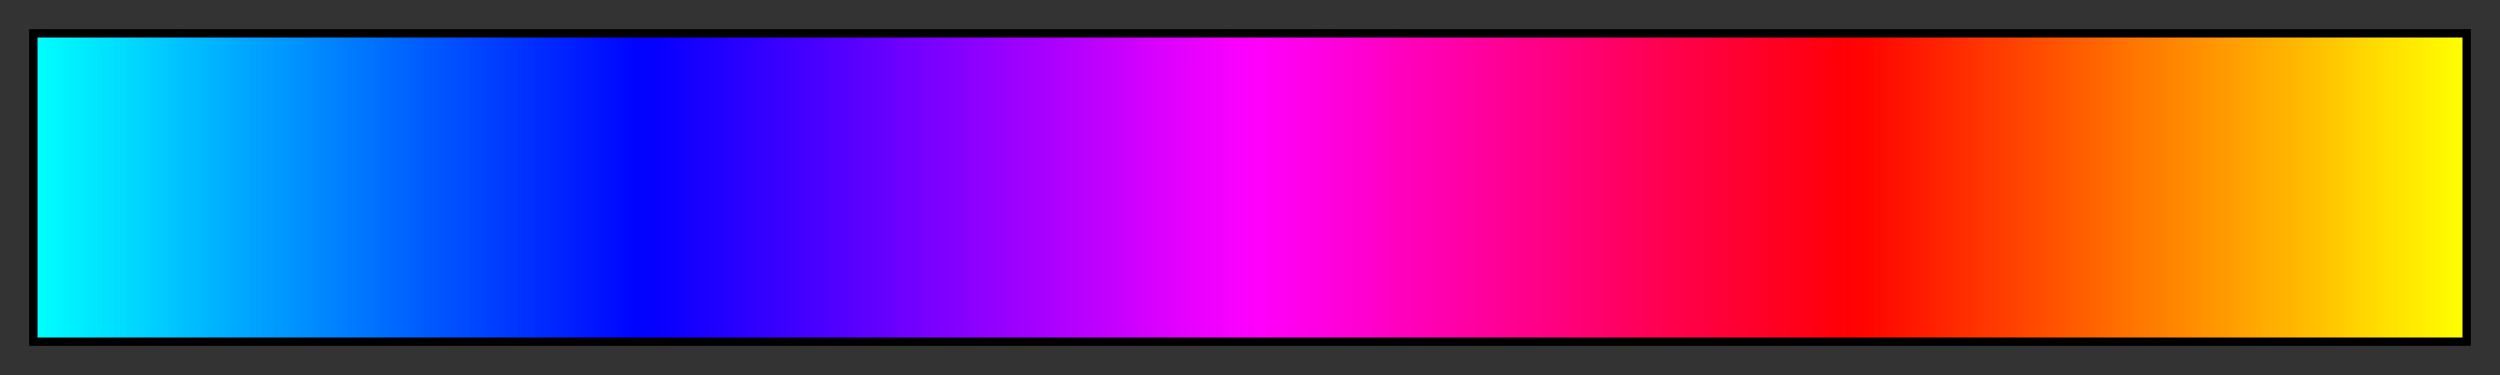<svg height="45" viewBox="0 0 300 45" width="300" xmlns="http://www.w3.org/2000/svg" xmlns:xlink="http://www.w3.org/1999/xlink"><rect x="0" y="0" width="300" height="45" fill="#333333" stroke="none"/><linearGradient id="a" gradientUnits="objectBoundingBox" spreadMethod="pad" x1="0%" x2="100%" y1="0%" y2="0%"><stop offset="0" stop-color="#0ff"/><stop offset=".01" stop-color="#00f5ff"/><stop offset=".02" stop-color="#00ebff"/><stop offset=".03" stop-color="#00e1ff"/><stop offset=".04" stop-color="#00d7ff"/><stop offset=".05" stop-color="#00cdff"/><stop offset=".059" stop-color="#00c2ff"/><stop offset=".069" stop-color="#00b8ff"/><stop offset=".079" stop-color="#00aeff"/><stop offset=".089" stop-color="#00a4ff"/><stop offset=".099" stop-color="#009aff"/><stop offset=".109" stop-color="#0090ff"/><stop offset=".119" stop-color="#0086ff"/><stop offset=".129" stop-color="#007cff"/><stop offset=".139" stop-color="#0072ff"/><stop offset=".148" stop-color="#0068ff"/><stop offset=".158" stop-color="#005dff"/><stop offset=".168" stop-color="#0053ff"/><stop offset=".178" stop-color="#0049ff"/><stop offset=".188" stop-color="#003fff"/><stop offset=".198" stop-color="#0035ff"/><stop offset=".208" stop-color="#002bff"/><stop offset=".218" stop-color="#0021ff"/><stop offset=".228" stop-color="#0017ff"/><stop offset=".238" stop-color="#000dff"/><stop offset=".247" stop-color="#0003ff"/><stop offset=".257" stop-color="#0800ff"/><stop offset=".267" stop-color="#1200ff"/><stop offset=".277" stop-color="#1c00ff"/><stop offset=".287" stop-color="#2600ff"/><stop offset=".297" stop-color="#3000ff"/><stop offset=".307" stop-color="#3a00ff"/><stop offset=".317" stop-color="#40f"/><stop offset=".327" stop-color="#4e00ff"/><stop offset=".337" stop-color="#5800ff"/><stop offset=".346" stop-color="#6200ff"/><stop offset=".356" stop-color="#6d00ff"/><stop offset=".366" stop-color="#70f"/><stop offset=".376" stop-color="#8100ff"/><stop offset=".386" stop-color="#8b00ff"/><stop offset=".396" stop-color="#9500ff"/><stop offset=".406" stop-color="#9f00ff"/><stop offset=".416" stop-color="#a900ff"/><stop offset=".426" stop-color="#b300ff"/><stop offset=".436" stop-color="#bd00ff"/><stop offset=".446" stop-color="#c700ff"/><stop offset=".455" stop-color="#d200ff"/><stop offset=".465" stop-color="#dc00ff"/><stop offset=".475" stop-color="#e600ff"/><stop offset=".485" stop-color="#f000ff"/><stop offset=".495" stop-color="#fa00ff"/><stop offset=".505" stop-color="#ff00fa"/><stop offset=".515" stop-color="#ff00f0"/><stop offset=".525" stop-color="#ff00e6"/><stop offset=".535" stop-color="#ff00dc"/><stop offset=".545" stop-color="#ff00d2"/><stop offset=".554" stop-color="#ff00c7"/><stop offset=".564" stop-color="#ff00bd"/><stop offset=".574" stop-color="#ff00b3"/><stop offset=".584" stop-color="#ff00a9"/><stop offset=".594" stop-color="#ff009f"/><stop offset=".604" stop-color="#ff0095"/><stop offset=".614" stop-color="#ff008b"/><stop offset=".624" stop-color="#ff0081"/><stop offset=".634" stop-color="#f07"/><stop offset=".644" stop-color="#ff006d"/><stop offset=".653" stop-color="#ff0062"/><stop offset=".663" stop-color="#ff0058"/><stop offset=".673" stop-color="#ff004e"/><stop offset=".683" stop-color="#f04"/><stop offset=".693" stop-color="#ff003a"/><stop offset=".703" stop-color="#ff0030"/><stop offset=".713" stop-color="#ff0026"/><stop offset=".723" stop-color="#ff001c"/><stop offset=".733" stop-color="#ff0012"/><stop offset=".743" stop-color="#ff0008"/><stop offset=".752" stop-color="#ff0300"/><stop offset=".762" stop-color="#ff0d00"/><stop offset=".772" stop-color="#ff1700"/><stop offset=".782" stop-color="#ff2100"/><stop offset=".792" stop-color="#ff2b00"/><stop offset=".802" stop-color="#ff3500"/><stop offset=".812" stop-color="#ff3f00"/><stop offset=".822" stop-color="#ff4900"/><stop offset=".832" stop-color="#ff5300"/><stop offset=".842" stop-color="#ff5d00"/><stop offset=".852" stop-color="#ff6800"/><stop offset=".861" stop-color="#ff7200"/><stop offset=".871" stop-color="#ff7c00"/><stop offset=".881" stop-color="#ff8600"/><stop offset=".891" stop-color="#ff9000"/><stop offset=".901" stop-color="#ff9a00"/><stop offset=".911" stop-color="#ffa400"/><stop offset=".921" stop-color="#ffae00"/><stop offset=".931" stop-color="#ffb800"/><stop offset=".941" stop-color="#ffc200"/><stop offset=".951" stop-color="#ffcd00"/><stop offset=".96" stop-color="#ffd700"/><stop offset=".97" stop-color="#ffe100"/><stop offset=".98" stop-color="#ffeb00"/><stop offset=".99" stop-color="#fff500"/><stop offset="1" stop-color="#ff0"/></linearGradient><path d="m4 4h292v37h-292z" fill="url(#a)" stroke="#000"/></svg>